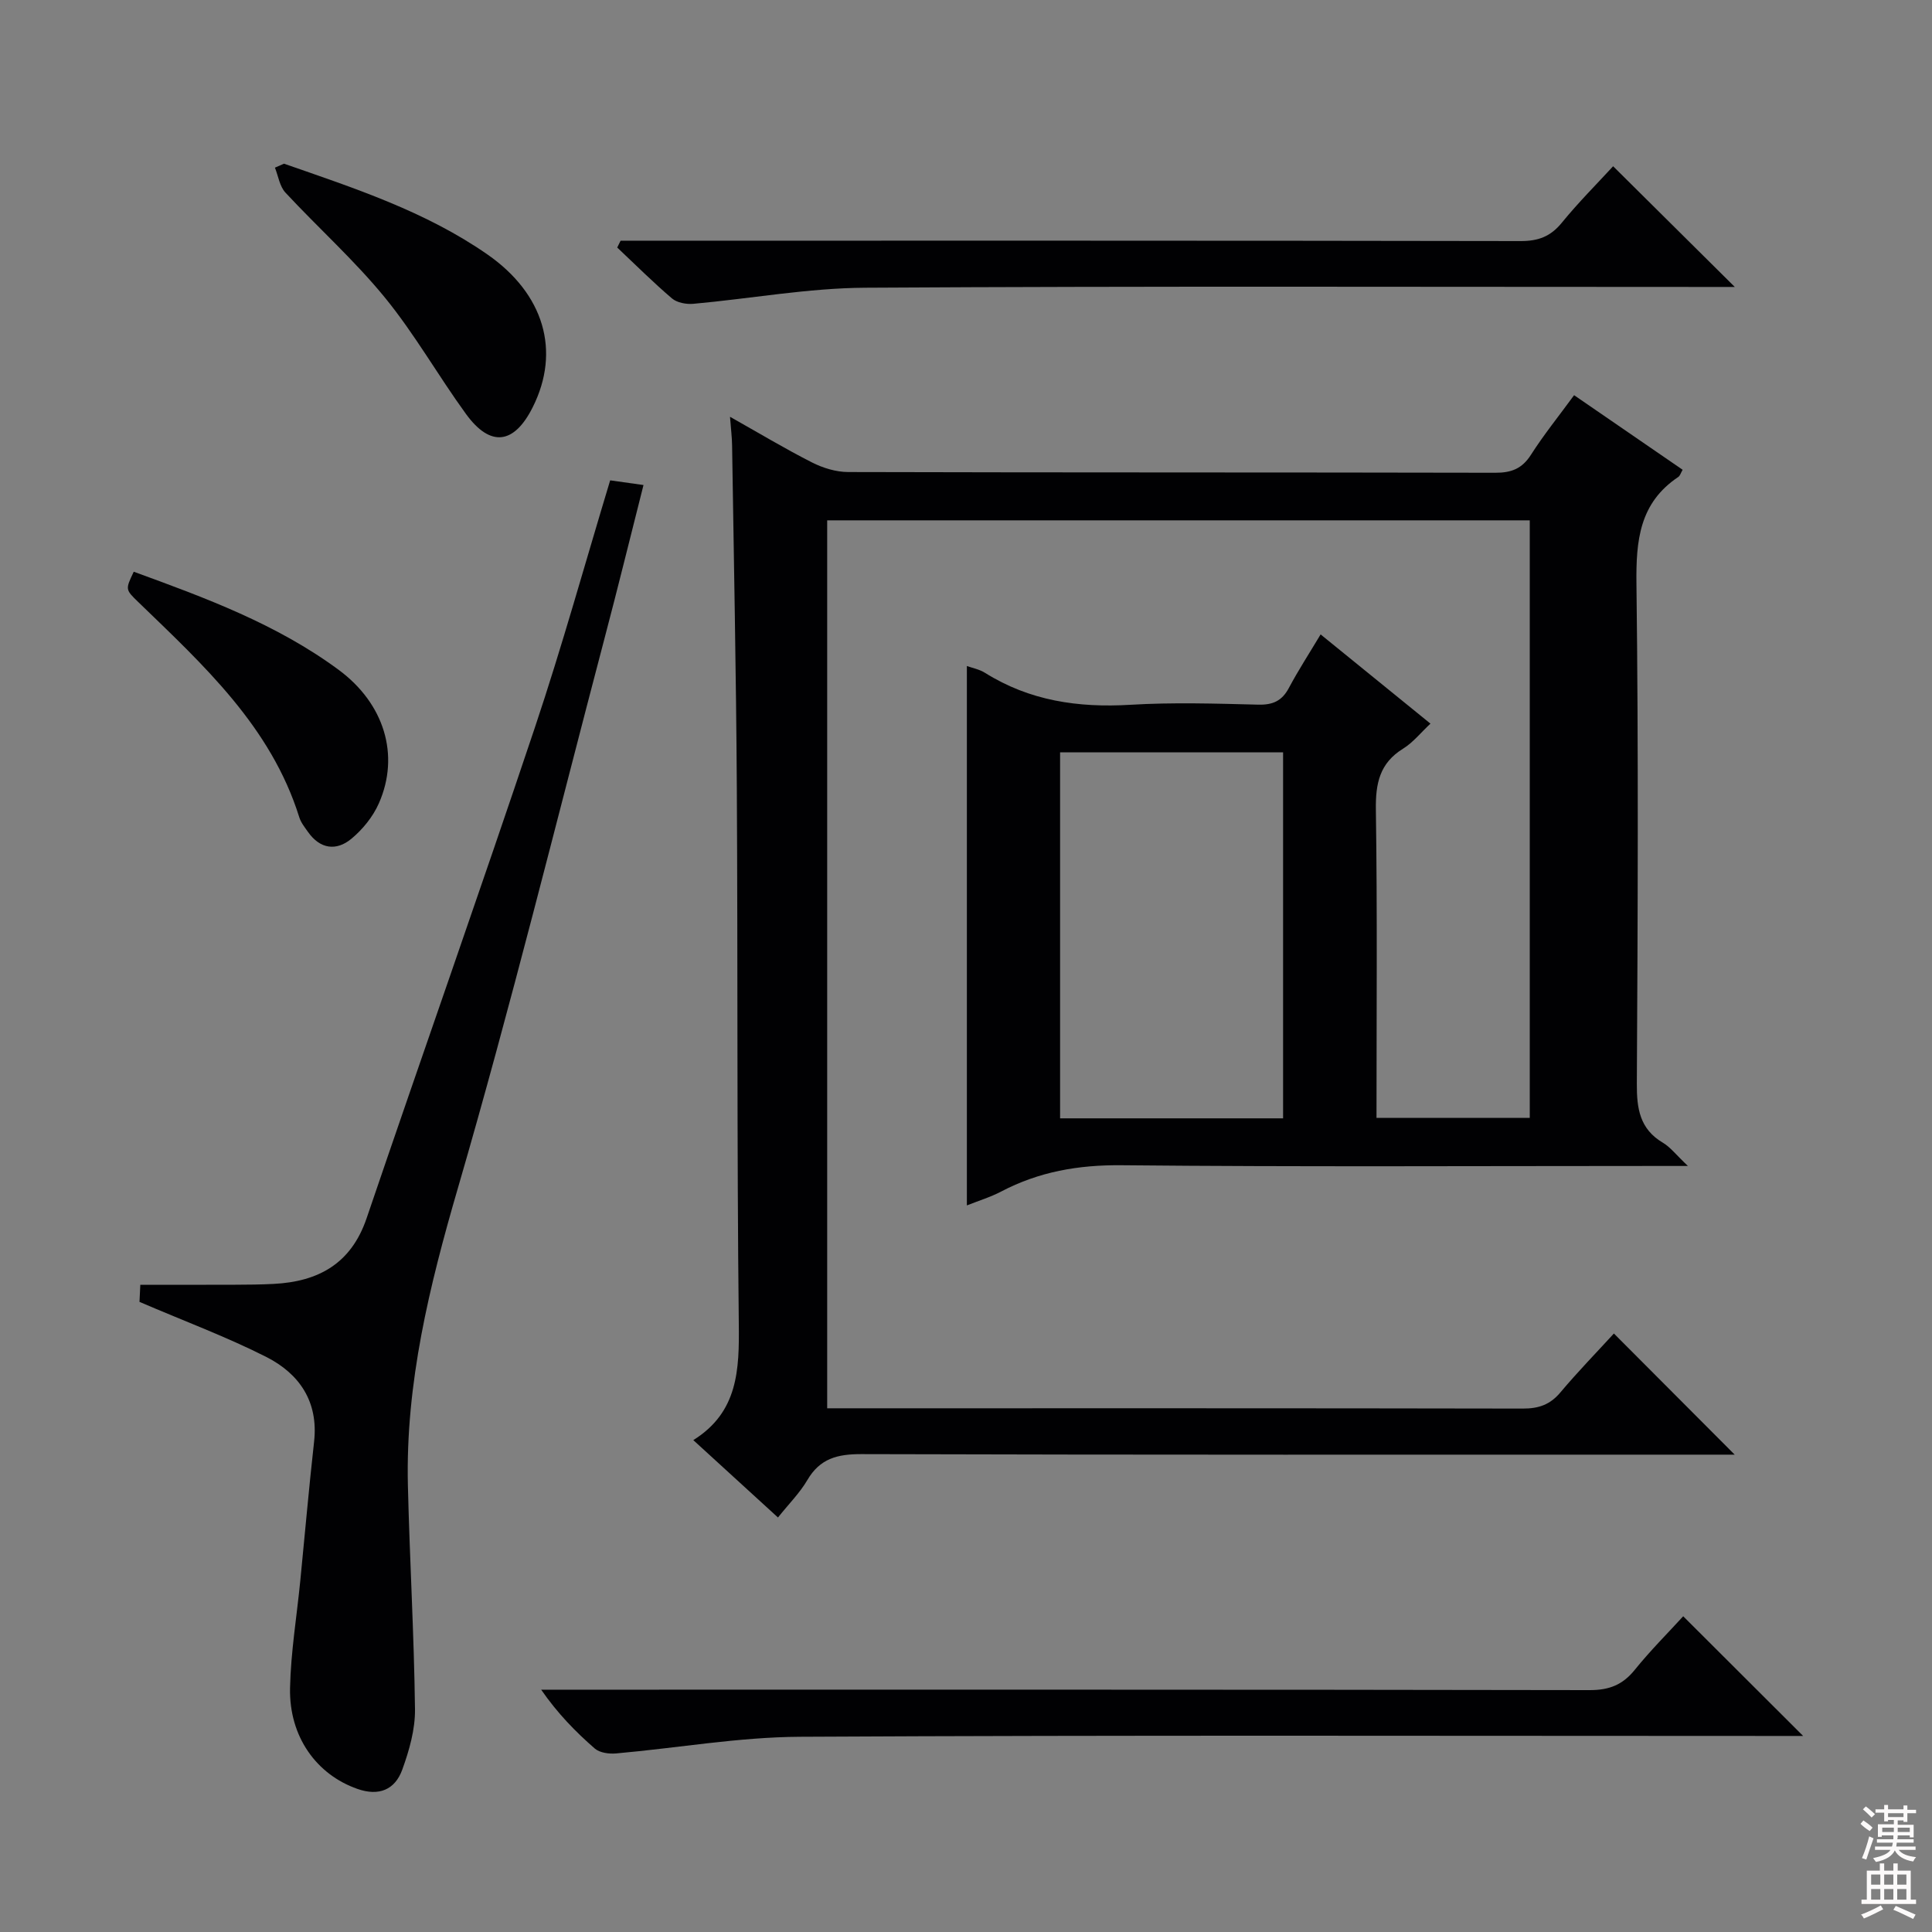 <svg enable-background="new 0 0 400 400" viewBox="0 0 400 400" xmlns="http://www.w3.org/2000/svg"><rect x="0" y="0" width="400" height="400" fill="#808080" stroke="none"/><g fill="#010103"><path d="m359.15 301.17c-2.23 0-4.05 0-5.86 0-58.32 0-116.65.06-174.97-.11-4.95-.01-8.56.91-11.16 5.36-1.57 2.68-3.84 4.94-6.09 7.76-5.82-5.32-11.42-10.44-17.53-16.02 9.3-5.79 9.53-14.59 9.42-24.12-.41-36.99-.19-73.98-.41-110.97-.14-23.64-.62-47.28-.98-70.91-.02-1.64-.24-3.28-.43-5.87 5.94 3.34 11.35 6.6 16.97 9.45 2.26 1.15 4.97 1.98 7.47 1.99 44.66.12 89.32.05 133.98.15 3.33.01 5.55-.82 7.4-3.71 2.66-4.17 5.79-8.04 8.94-12.35 7.71 5.3 15.07 10.36 22.47 15.44-.39.67-.53 1.24-.9 1.49-8.05 5.38-8.77 13.17-8.66 22.13.43 34.49.27 68.99.08 103.48-.03 5.17.6 9.4 5.41 12.24 1.52.9 2.66 2.43 5.16 4.8-3.07 0-4.92 0-6.76 0-36.83 0-73.66.21-110.48-.15-8.93-.09-17.11 1.33-24.95 5.45-2.17 1.14-4.55 1.86-7.09 2.87 0-37.47 0-74.49 0-111.68 1.06.39 2.55.66 3.75 1.41 9.25 5.8 19.31 7.26 30.07 6.62 8.8-.53 17.66-.25 26.49-.03 3.05.08 4.94-.78 6.37-3.48 1.94-3.64 4.2-7.12 6.56-11.06 7.66 6.22 14.99 12.18 22.74 18.47-2.03 1.9-3.61 3.91-5.65 5.17-4.88 3.01-5.73 7.21-5.65 12.65.31 21.14.13 42.29.13 63.8h31.73c0-41.24 0-82.33 0-123.71-48.49 0-96.88 0-145.46 0v183.84h5.54c46.16 0 92.32-.03 138.48.06 3.26.01 5.63-.79 7.77-3.33 3.61-4.3 7.54-8.33 11.09-12.21 8.33 8.36 16.41 16.46 25.01 25.08zm-93.5-69.63c0-25.39 0-50.55 0-75.77-15.58 0-30.81 0-46.17 0v75.77z"/><path d="m28.88 269.54c.03-.6.1-2.05.17-3.54 6.71 0 13.16.02 19.61-.01 2.66-.01 5.33-.03 7.99-.17 9.27-.47 16.05-4.19 19.25-13.59 11.54-33.91 23.48-67.69 34.86-101.66 5.63-16.81 10.36-33.91 15.57-51.12 2.2.31 4.25.6 6.9.97-2.77 10.91-5.32 21.34-8.06 31.71-10 37.99-19.39 76.16-30.37 113.86-5.9 20.26-10.85 40.39-10.35 61.55.37 15.45 1.28 30.89 1.47 46.34.05 4.18-1.19 8.53-2.64 12.52-1.5 4.13-4.81 5.55-9.29 3.97-8.45-2.96-14.16-10.8-13.94-20.91.16-7.43 1.4-14.84 2.13-22.27.95-9.57 1.78-19.16 2.85-28.72.92-8.28-3.05-14.03-9.84-17.5-8.22-4.17-16.93-7.4-26.31-11.43z"/><path d="m348.49 334.63c8.41 8.4 16.38 16.35 24.83 24.78-2 0-3.9 0-5.79 0-67.31 0-134.62-.19-201.92.17-12.69.07-25.36 2.33-38.06 3.45-1.45.13-3.38-.13-4.4-1.01-3.99-3.47-7.7-7.27-11.11-12.19h5.64c70.47 0 140.95-.04 211.42.09 4.06.01 6.85-1.08 9.37-4.21 3.23-4 6.88-7.64 10.02-11.08z"/><path d="m128.49 49.83h5.83c60.17 0 120.33-.03 180.5.08 3.67.01 6.21-.94 8.54-3.8 3.45-4.23 7.33-8.11 10.62-11.69 8.28 8.22 16.4 16.27 25.19 24.99-2.27 0-4.14 0-6.02 0-58 0-116-.19-174 .16-11.87.07-23.72 2.26-35.6 3.33-1.46.13-3.38-.22-4.43-1.12-3.92-3.34-7.57-6.99-11.33-10.53.23-.47.47-.95.7-1.42z"/><path d="m58.8 33.89c14.56 5.07 29.26 9.86 42.1 18.78 11.75 8.17 15.21 20.01 9.41 31.61-3.86 7.74-8.78 8.38-13.84 1.42-5.76-7.92-10.61-16.54-16.79-24.1-6.29-7.7-13.79-14.41-20.58-21.72-1.2-1.29-1.48-3.42-2.18-5.17.63-.27 1.26-.54 1.88-.82z"/><path d="m27.69 118.37c14.79 5.39 29.58 10.83 42.42 20.31 9.45 6.98 12.73 17.67 8.33 27.64-1.22 2.77-3.35 5.4-5.69 7.34-3.14 2.6-6.51 2.12-9-1.44-.67-.95-1.44-1.91-1.78-2.99-5.87-18.79-19.83-31.51-33.33-44.57-2.69-2.61-2.71-2.59-.95-6.29z"/></g><path d="m385.2 377.6.6-.7c.6.4 1.3.9 1.9 1.5l-.6.7c-.8-.5-1.4-1-1.9-1.5zm.3 7.1c.6-1.4 1.1-2.9 1.5-4.5.3.1.6.3.9.4-.5 1.4-1 2.9-1.5 4.4zm.2-10.1.6-.6c.7.5 1.3 1.1 1.9 1.6l-.7.7c-.6-.6-1.2-1.2-1.8-1.7zm8.4-.8h.8v.9h1.8v.7h-1.8v1.8h-.8v-.3h-1.2v.9h3.3v2.6h-.8v-.4h-2.5c0 .3 0 .6-.1.8h3.4v.7h-3.5c0 .3-.1.6-.1.8h4v.7h-3.5c.7.9 1.9 1.3 3.6 1.5-.2.2-.4.5-.6.9-1.9-.3-3.2-1.1-3.8-2.3-.5 1.1-1.8 2-3.9 2.4-.2-.3-.4-.5-.6-.8 1.9-.4 3.1-.9 3.6-1.7h-3.2v-.7h3.5c.1-.2.1-.5.2-.8h-3.3v-.7h3.4c0-.2 0-.5 0-.8h-2.4v.3h-.8v-2.6h3.3v-.9h-1.2v.3h-.8v-1.8h-1.8v-.7h1.8v-.9h.8v.9h3.2zm-4.4 5.5h2.4c0-.3 0-.6 0-.9h-2.4zm1.2-3.1h3.2v-.8h-3.2zm4.4 2.2h-2.4v.9h2.5v-.9z" fill="#fcfafa"/><path d="m389.2 385.8h.9v1.5h1.9v-1.5h.9v1.5h2.7v6h1.1v.9h-11.3v-.9h1.1v-6h2.7zm.2 8.7.5.8c-1.2.6-2.5 1.3-4 1.9-.2-.3-.3-.6-.6-.8 1.6-.6 3-1.3 4.1-1.9zm-2-4.3h1.9v-2.1h-1.9zm0 3.1h1.9v-2.2h-1.9zm2.7-3.1h1.9v-2.1h-1.9zm0 3.1h1.9v-2.2h-1.9zm2.4 1.3c1.4.6 2.7 1.2 4.1 1.8l-.5.9c-1.5-.7-2.8-1.4-4.1-1.9zm2.2-6.5h-1.9v2.1h1.9zm-1.9 5.2h1.9v-2.2h-1.9z" fill="#fcfafa"/></svg>